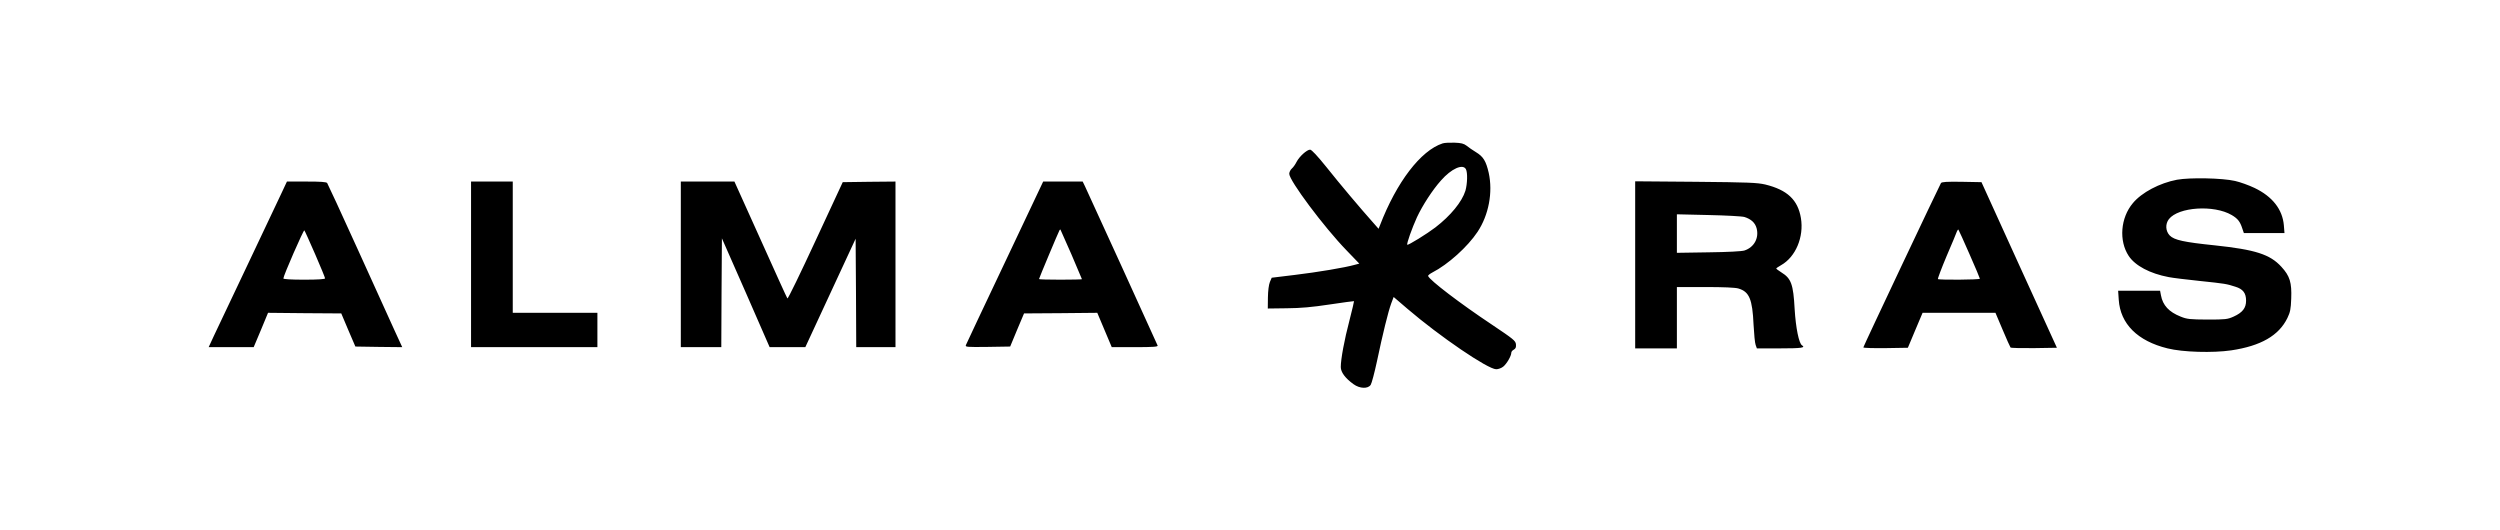 <svg xmlns="http://www.w3.org/2000/svg" width="2717.333" height="576" version="1.0" viewBox="0 0 2038 432"><path d="M1176 116.9c-17.8 5.8-37.5 31.5-51.1 66.9l-1.1 2.7-4.4-5c-10-11.2-27.4-31.8-38.1-45.3-7.5-9.3-12.1-14.2-13.3-14.2-2.6 0-8.7 5.5-11 9.9-1 2-2.7 4.5-3.9 5.5-1.2 1.1-2.1 3-2.1 4.3 0 5.5 28.2 43.3 46.7 62.4l10.4 10.8-3.8 1c-7.7 2.2-30.3 6-48.7 8.2l-18.9 2.3-1.5 3.5c-.9 2.3-1.5 7-1.6 12.6l-.1 9 15.5-.2c11.5-.1 20.5-.9 35-3.1 10.7-1.6 19.6-2.8 19.8-2.7.1.1-1.5 7.1-3.7 15.6-4.2 15.9-7.1 31.7-7.1 38.1 0 4.2 3.6 9.1 10.4 14 5.1 3.7 11.8 3.9 14 .5.8-1.2 3.1-9.9 5.1-19.2 4.7-22.4 9.2-40.6 11.6-47.1l2-5.3 11.2 9.6c26.4 22.6 65.6 49.3 72.4 49.3 1.7 0 4.2-.9 5.7-2.1 2.8-2.2 6.6-8.7 6.6-11.3 0-.9.9-2 2.1-2.6 1.5-.9 1.9-1.9 1.7-4.3-.3-2.9-1.9-4.2-19.8-16.2-25.7-17.1-50.6-36.1-51.8-39.5-.2-.5 1.4-1.8 3.5-2.9 12.7-6.5 28.7-20.9 36.8-33.1 9.1-13.7 12.6-32.2 9.1-48.1-2.2-9.6-4.4-13.2-10.3-16.8-2.7-1.6-6.1-4-7.7-5.3-2.4-1.8-4.4-2.3-10-2.5-3.9-.1-8.2.1-9.6.6m19 21c1.5 2.8 1.2 12-.4 17.6-2.8 9-12 20.3-24.5 29.9-6.5 5-22.3 14.8-22.9 14.1-.7-.7 3.9-13.6 7.9-22.4 4.5-9.6 12.6-22.2 19.6-30 8.4-9.6 17.8-13.8 20.3-9.2m579.7 8.6c-14.2 2.7-28.8 10.4-36 19.1-10.1 12-11.5 30.7-3.4 43 5.3 8 17.3 14.4 32.7 17.3 3 .6 14.3 2 25 3.1 21 2.2 22.1 2.4 29.2 4.7 6.3 1.9 8.8 5.2 8.8 11.4 0 6-2.9 9.7-10.2 13-4.9 2.2-6.5 2.4-21.3 2.4-14.3-.1-16.6-.3-21.8-2.4-9.6-3.8-14.6-9.2-16.1-17.4l-.7-3.7h-34.2l.5 7.4c1.3 19.6 15.3 33.6 39.8 39.6 12.4 3.1 36.8 3.8 51.9 1.6 24.1-3.6 38.8-12 45.8-26.4 2.3-4.8 2.8-7.2 3.1-15.8.5-13.1-1.1-18.4-8-25.9-9.3-10.2-21.3-14-54.3-17.5-25.2-2.6-33-4.3-36.7-8-3.5-3.6-3.8-9.4-.7-13.4 7.8-9.9 36.7-11.8 51.2-3.3 4.9 2.9 6.8 5.3 8.6 10.9l1.3 3.8h33.1l-.5-6.3c-1.1-13-9.3-23.5-23.9-30.5-4.6-2.2-11.8-4.8-15.9-5.7-10.4-2.4-36.8-2.9-47.3-1M229.6 157.2c-2.4 5.1-14.8 31.3-27.6 58.3-12.8 26.9-25.2 53.2-27.6 58.2l-4.3 9.3h36.7l5.9-14 5.8-14 29.8.3 29.9.2 5.7 13.5 5.8 13.5 19.1.3 19.1.2-6.3-13.7c-3.4-7.6-17-37.4-30.1-66.3s-24.3-53.1-24.8-53.8c-.7-.9-5.3-1.2-16.9-1.2h-15.9zm27.3 50c4.5 10.3 8.1 19.2 8.1 19.7 0 .7-5.7 1.1-17 1.1-10.8 0-17-.4-17-1 0-2.2 16.5-39.9 17.1-39.2.4.4 4.3 9.1 8.8 19.4m127.1 8.3V283h103v-28h-69V148h-34zm171 0V283h33l.2-44.4.3-44.3 19.5 44.3 19.4 44.4h29.1l20.5-44.2 20.5-44.2.3 44.2.2 44.2h32V148l-21.5.2-21.5.3-22.2 47.8c-12.2 26.3-22.4 47.4-22.9 47-.4-.4-10.2-22.1-21.9-48.1L598.7 148H555zm264.3-1.8c-17.2 36.2-31.5 66.6-31.9 67.6-.6 1.6.5 1.7 17.7 1.5l18.4-.3 5.6-13.5 5.7-13.5 29.9-.2 29.8-.3 5.9 14 5.9 14h19c14.7 0 18.8-.3 18.4-1.3-.7-1.8-57.1-125.5-59.3-130l-1.8-3.7h-32.2zm54.1-6.4c4.7 10.9 8.6 20.1 8.6 20.3s-7.9.4-17.5.4-17.5-.2-17.5-.5c0-.6 15.9-38.5 16.7-39.8.3-.5.6-.7.8-.5.1.2 4.1 9.2 8.9 20.1m459.6 8.6V284h34v-50h23.1c14.8 0 24.6.4 27.1 1.2 8.8 2.6 11.4 8.7 12.3 29.5.4 7.6 1.1 15 1.7 16.5l1 2.8h18.9c17.3 0 21.1-.5 17.9-2.5-2.5-1.5-5.1-14.4-6-29.5-1.1-20.4-2.8-25-10.9-30-2.2-1.4-4.1-2.8-4.1-3.1s1.8-1.5 3.9-2.7c11.9-6.7 18.8-23 16.2-38.5-2.5-14.8-11.1-22.9-29.1-27.3-6.6-1.5-13.6-1.8-56.7-2.2l-49.3-.4zm89.1-39c5.4 1.7 8.7 4.7 9.9 9.2 2.1 7.9-2 15.5-9.9 18.1-2.2.7-13.4 1.3-29.3 1.5l-25.8.4v-31.4l25.8.6c14.1.3 27.3 1 29.3 1.6m160.2-27.7c-1.5 2.5-63.3 133.2-63.3 134 0 .5 8.2.7 18.2.6l18.1-.3 6-14.3 6-14.2h59.4l5.8 13.7c3.2 7.6 6.1 14.1 6.5 14.6.3.4 9 .6 19.2.5l18.6-.3L1646 216l-30.7-67.5-16.1-.3c-12.2-.2-16.2.1-16.9 1m23.2 57.9c4.7 10.6 8.5 19.7 8.5 20.1 0 .9-33.4 1.1-34.2.3-.3-.3 2.9-8.8 7.1-18.8 4.3-10 8.1-19.1 8.4-20.1.4-1 1-1.7 1.2-1.4.3.3 4.3 9.2 9 19.9"/></svg>